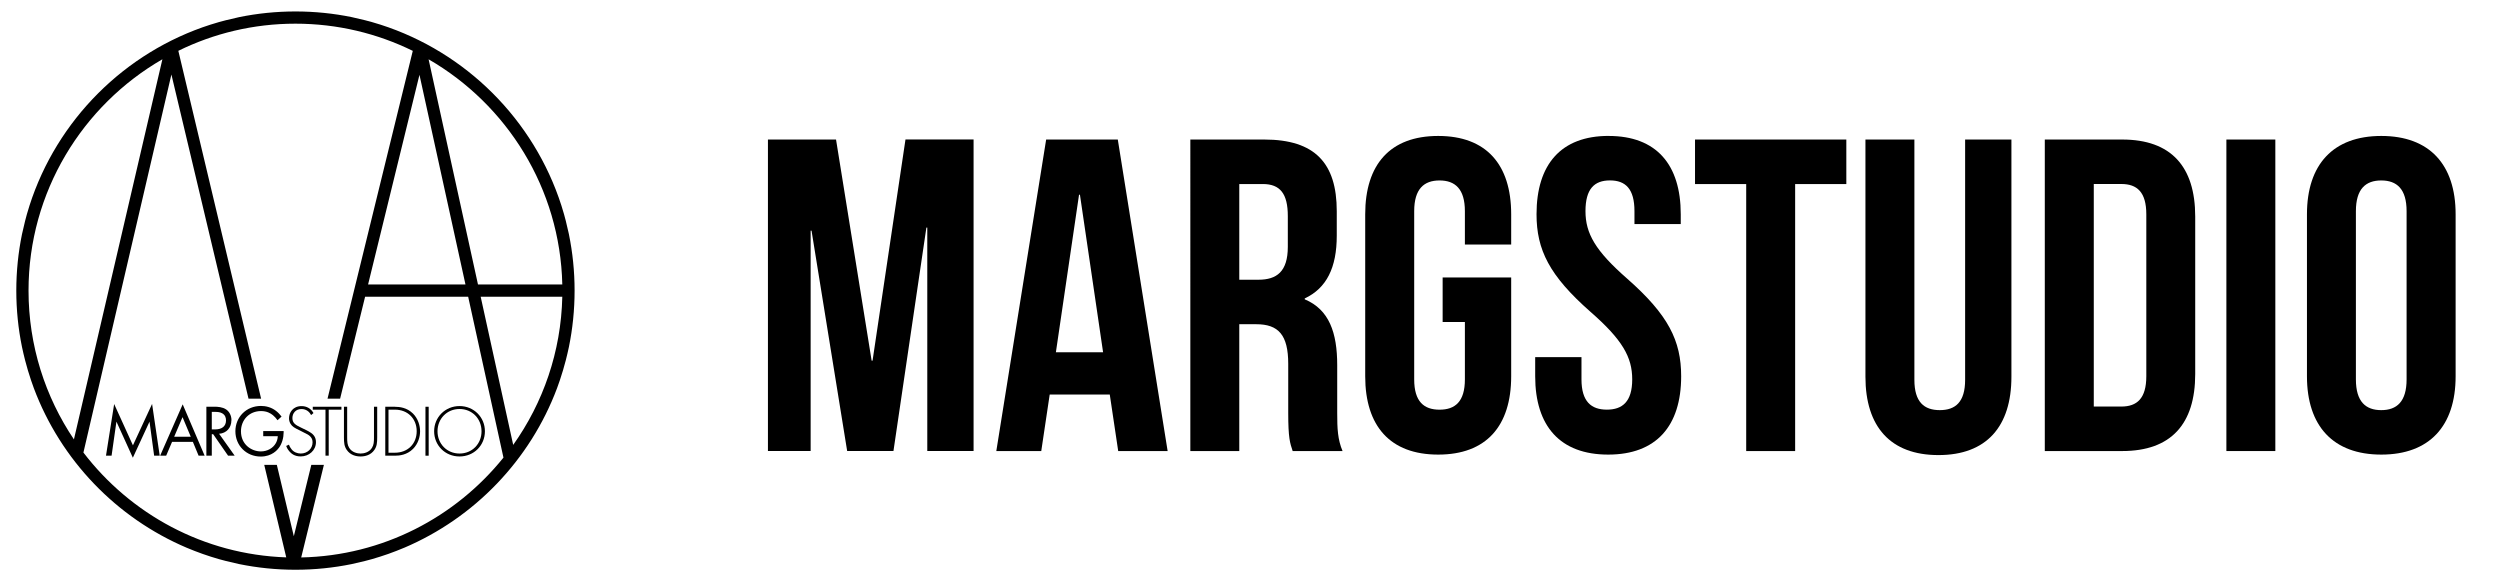 <?xml version="1.0" encoding="UTF-8"?>
<svg id="Livello_1" data-name="Livello 1" xmlns="http://www.w3.org/2000/svg" viewBox="0 0 613.46 142.62">
  <defs>
    <style>
      .cls-1 {
        fill: none;
      }

      .cls-1, .cls-2 {
        stroke-width: 0px;
      }

      .cls-2 {
        fill: #000;
      }
    </style>
  </defs>
  <g id="Raggruppa_19" data-name="Raggruppa 19">
    <path class="cls-1" d="M139.61,57.5c-.23-1.1-.48-2.2-.77-3.29-.14-.55-.29-1.1-.44-1.65-.2-.71-.42-1.42-.64-2.12-6.72-21.05-23.34-37.67-44.39-44.39-.7-.22-1.41-.44-2.12-.64-.55-.15-1.1-.3-1.65-.44-1.09-.29-2.19-.54-3.29-.77-4.46-.91-9.08-1.39-13.81-1.39s-9.35.48-13.81,1.39c-1.1.23-2.2.48-3.29.77-.55.14-1.1.29-1.65.44-.71.2-1.42.42-2.12.64C30.58,12.77,13.96,29.39,7.24,50.44c-.22.7-.44,1.41-.64,2.12-.15.55-.3,1.1-.44,1.65-.29,1.09-.54,2.19-.77,3.29-.91,4.46-1.39,9.08-1.39,13.81s.48,9.35,1.39,13.81c.23,1.1.48,2.2.77,3.29.42,1.64.91,3.26,1.44,4.85.23.67.46,1.33.7,1.98,6.58,17.66,20.24,31.88,37.54,39.18,1.28.55,2.58,1.05,3.9,1.51,1.32.47,2.66.89,4.01,1.28.55.15,1.1.3,1.65.44,1.09.29,2.19.54,3.29.77,4.46.91,9.08,1.39,13.81,1.39s9.35-.48,13.81-1.39c1.1-.23,2.2-.48,3.29-.77.55-.14,1.1-.29,1.65-.44,1.36-.39,2.7-.82,4.02-1.28,1.31-.46,2.61-.96,3.89-1.51t.01,0c17.29-7.3,30.95-21.52,37.53-39.18.24-.65.47-1.31.7-1.98.53-1.59,1.02-3.21,1.44-4.85.29-1.09.54-2.19.77-3.29.91-4.46,1.39-9.08,1.39-13.81s-.48-9.35-1.39-13.81Z"/>
    <path class="cls-2" d="M139.61,57.5c-.24-1.1-.49-2.2-.77-3.29-.14-.55-.29-1.1-.44-1.65-.2-.71-.42-1.42-.64-2.12-6.74-21.01-23.38-37.65-44.39-44.39-.7-.22-1.41-.44-2.12-.64-.55-.15-1.1-.3-1.65-.44-1.09-.28-2.19-.53-3.29-.77-4.46-.91-9.08-1.39-13.81-1.39s-9.35.48-13.81,1.39c-1.1.24-2.2.49-3.29.77-.55.14-1.1.29-1.65.44-.71.2-1.42.42-2.12.64C30.62,12.79,13.98,29.43,7.24,50.44c-.22.7-.44,1.41-.64,2.12-.15.55-.3,1.1-.44,1.65-.28,1.09-.53,2.19-.77,3.29-.91,4.46-1.39,9.08-1.39,13.81s.48,9.35,1.39,13.81c.24,1.11.49,2.21.77,3.29.42,1.64.91,3.26,1.44,4.85.23.67.46,1.33.7,1.98,6.6,17.64,20.27,31.85,37.54,39.18,1.28.54,2.58,1.04,3.9,1.51,1.32.47,2.66.89,4.01,1.28.55.15,1.1.3,1.65.44,1.09.28,2.19.53,3.29.77,4.46.91,9.08,1.39,13.81,1.39s9.35-.48,13.81-1.39c1.1-.24,2.2-.49,3.29-.77.55-.14,1.1-.29,1.65-.44,1.36-.39,2.7-.82,4.02-1.28,1.31-.47,2.61-.97,3.89-1.51t.01,0c17.26-7.34,30.93-21.55,37.53-39.18.24-.65.47-1.31.7-1.98.53-1.59,1.02-3.21,1.44-4.85.28-1.08.53-2.18.77-3.29.91-4.46,1.39-9.08,1.39-13.81s-.48-9.35-1.39-13.81ZM137.98,69.81s0,0,0,0h-20.69s-12.12-55.26-12.12-55.26c19.2,11.1,32.28,31.66,32.81,55.26ZM114.22,69.81h0s-23.9,0-23.9,0h0s12.61-51.45,12.61-51.45l11.29,51.45ZM7,71.31c0-24.23,13.24-45.44,32.85-56.77l-21.71,93.28c-7.03-10.44-11.14-23-11.14-36.51ZM73.91,136.79l5.57-22.72h-3.09l-4.29,17.51-4.17-17.51h-3.09l5.4,22.7c-20.26-.69-38.22-10.63-49.77-25.72L42.06,18.28l18.92,79.54h3.09L43.76,12.47c8.68-4.27,18.43-6.66,28.74-6.66s20.09,2.4,28.79,6.67l-20.92,85.34h3.09l6.13-25.01h25.29l8.66,39.48c-11.74,14.59-29.58,24.08-49.64,24.5ZM125.93,109.17l-7.98-36.36h20.03c-.3,13.52-4.72,26.04-12.05,36.36Z"/>
  </g>
  <g>
    <path class="cls-2" d="M213.89,88.51h.22l8.08-54.28h16.71v76.44h-11.36v-54.82h-.22l-8.08,54.82h-11.36l-8.74-54.06h-.22v54.06h-10.48V34.24h16.71l8.74,54.28Z"/>
    <path class="cls-2" d="M286.51,110.68h-12.12l-2.07-13.87h-14.74l-2.07,13.87h-11.03l12.23-76.44h17.58l12.23,76.44ZM259.1,86.44h11.58l-5.68-38.66h-.22l-5.68,38.66Z"/>
    <path class="cls-2" d="M317.2,110.68c-.66-1.97-1.09-3.17-1.09-9.39v-12.01c0-7.1-2.4-9.72-7.86-9.72h-4.15v31.12h-12.01V34.24h18.13c12.45,0,17.8,5.79,17.8,17.58v6.01c0,7.86-2.51,12.89-7.86,15.4v.22c6.01,2.51,7.97,8.19,7.97,16.16v11.79c0,3.71.11,6.44,1.31,9.28h-12.23ZM304.1,45.16v23.48h4.7c4.48,0,7.21-1.97,7.21-8.08v-7.54c0-5.46-1.86-7.86-6.12-7.86h-5.79Z"/>
    <path class="cls-2" d="M354,68.09h16.82v24.24c0,12.23-6.12,19.22-17.91,19.22s-17.91-6.99-17.91-19.22v-39.75c0-12.23,6.12-19.22,17.91-19.22s17.91,6.99,17.91,19.22v7.43h-11.36v-8.19c0-5.46-2.4-7.54-6.22-7.54s-6.22,2.07-6.22,7.54v41.28c0,5.46,2.4,7.43,6.22,7.43s6.22-1.97,6.22-7.43v-14.09h-5.46v-10.92Z"/>
    <path class="cls-2" d="M394.74,33.36c11.69,0,17.69,6.99,17.69,19.22v2.4h-11.36v-3.17c0-5.46-2.18-7.54-6.01-7.54s-6.01,2.07-6.01,7.54,2.4,9.72,10.27,16.6c10.05,8.85,13.21,15.18,13.21,23.92,0,12.23-6.12,19.22-17.91,19.22s-17.91-6.99-17.91-19.22v-4.7h11.36v5.46c0,5.46,2.4,7.43,6.23,7.43s6.22-1.97,6.22-7.43-2.4-9.72-10.27-16.6c-10.05-8.85-13.21-15.18-13.21-23.92,0-12.23,6.01-19.22,17.69-19.22Z"/>
    <path class="cls-2" d="M415.93,34.24h37.13v10.92h-12.56v65.52h-12.01V45.16h-12.56v-10.92Z"/>
    <path class="cls-2" d="M469.76,34.24v58.97c0,5.46,2.4,7.43,6.23,7.43s6.22-1.97,6.22-7.43v-58.97h11.36v58.21c0,12.23-6.12,19.22-17.91,19.22s-17.91-6.99-17.91-19.22v-58.21h12.01Z"/>
    <path class="cls-2" d="M501.76,34.24h19c12.01,0,17.91,6.66,17.91,18.89v38.66c0,12.23-5.9,18.89-17.91,18.89h-19V34.24ZM513.78,45.16v54.6h6.77c3.82,0,6.12-1.97,6.12-7.43v-39.75c0-5.46-2.29-7.43-6.12-7.43h-6.77Z"/>
    <path class="cls-2" d="M546.32,34.24h12.01v76.44h-12.01V34.24Z"/>
    <path class="cls-2" d="M566.09,52.58c0-12.23,6.44-19.22,18.24-19.22s18.24,6.99,18.24,19.22v39.75c0,12.23-6.44,19.22-18.24,19.22s-18.24-6.99-18.24-19.22v-39.75ZM578.1,93.1c0,5.46,2.4,7.54,6.22,7.54s6.22-2.08,6.22-7.54v-41.28c0-5.46-2.4-7.54-6.22-7.54s-6.22,2.07-6.22,7.54v41.28Z"/>
  </g>
  <g>
    <polygon class="cls-2" points="32.62 109.28 28.01 99.14 26.01 111.81 27.38 111.81 28.57 103.46 32.6 112.32 36.69 103.46 37.82 111.81 39.19 111.81 37.32 99.12 32.62 109.28"/>
    <path class="cls-2" d="M39.3,111.81h1.48l1.44-3.38h5.11l1.4,3.38h1.48l-5.38-12.59-5.53,12.59ZM42.74,107.17l2.05-4.81,2.02,4.81h-4.07Z"/>
    <path class="cls-2" d="M56.8,103.14c0-1.28-.61-2.2-1.31-2.67-.9-.61-2.11-.67-2.92-.67h-1.93v12.01h1.33v-5.26h.34l3.65,5.26h1.62l-3.82-5.37c1.82-.13,3.02-1.48,3.02-3.31ZM51.97,105.37v-4.3h.81c.58,0,1.19.04,1.73.34.76.43.95,1.1.95,1.76,0,1.4-.99,2.2-2.65,2.2h-.85Z"/>
    <path class="cls-2" d="M64.61,107.04h3.56c-.04.76-.27,1.33-.49,1.71-.68,1.21-2.07,2.02-3.67,2.02-2.27,0-4.88-1.66-4.88-4.93,0-2.79,2.02-4.97,4.92-4.97,1.44,0,2.34.54,2.92,1.01.4.32.79.76,1.13,1.24l.99-.9c-.34-.47-.85-1.01-1.39-1.42-1.17-.9-2.52-1.19-3.67-1.19-3.58,0-6.27,2.72-6.27,6.21s2.66,6.21,6.23,6.21c2.75,0,4.1-1.67,4.46-2.16.76-1.03,1.15-2.47,1.15-3.8v-.29h-5.01v1.26Z"/>
    <path class="cls-2" d="M76.25,106.18c-.61-.43-1.21-.68-2.39-1.26-1.21-.59-2.11-1.03-2.11-2.32,0-1.21.81-2.23,2.23-2.23.32,0,1.62.04,2.36,1.48l.58-.49c-.61-1.13-1.71-1.71-2.92-1.71-2.14,0-3.08,1.6-3.08,2.99,0,.47.11.92.38,1.37.41.68,1.01,1.01,2.2,1.58.99.49,1.69.85,2.03,1.04.92.56,1.17,1.24,1.17,1.89,0,1.58-1.28,2.77-2.9,2.77-.83,0-1.71-.34-2.25-1.03-.18-.22-.49-.68-.65-1.15l-.68.32c.11.31.31.77.77,1.31.45.52,1.24,1.26,2.79,1.26,2.05,0,3.75-1.5,3.75-3.51,0-1.33-.76-1.96-1.28-2.32Z"/>
    <polygon class="cls-2" points="76.75 100.53 79.87 100.53 79.87 111.81 80.66 111.81 80.66 100.53 83.78 100.53 83.78 99.81 76.75 99.81 76.75 100.53"/>
    <path class="cls-2" d="M91.77,107.31c0,1.13-.05,1.87-.5,2.59-.7,1.13-2.02,1.39-2.79,1.39s-2.09-.25-2.79-1.39c-.45-.72-.5-1.46-.5-2.59v-7.51h-.79v7.51c0,1.31.07,2.18.68,3.08.9,1.31,2.32,1.62,3.4,1.62s2.5-.31,3.4-1.62c.61-.9.68-1.76.68-3.08v-7.51h-.79v7.51Z"/>
    <path class="cls-2" d="M96.92,99.81h-2.38v12.01h2.38c1.06,0,2.92-.16,4.43-1.67,1.28-1.28,1.73-3.01,1.73-4.32s-.45-3.06-1.73-4.34c-1.51-1.51-3.37-1.67-4.43-1.67ZM96.9,111.09h-1.57v-10.57h1.57c3.15,0,5.35,2.21,5.35,5.29s-2.18,5.28-5.35,5.28Z"/>
    <rect class="cls-2" x="104.4" y="99.81" width=".79" height="12.01"/>
    <path class="cls-2" d="M112.76,99.64c-3.51,0-6.23,2.74-6.23,6.19s2.7,6.18,6.23,6.18,6.23-2.72,6.23-6.18-2.72-6.19-6.23-6.19ZM112.76,111.29c-3.1,0-5.4-2.39-5.4-5.46s2.3-5.47,5.4-5.47,5.4,2.39,5.4,5.47-2.3,5.46-5.4,5.46Z"/>
  </g>
</svg>